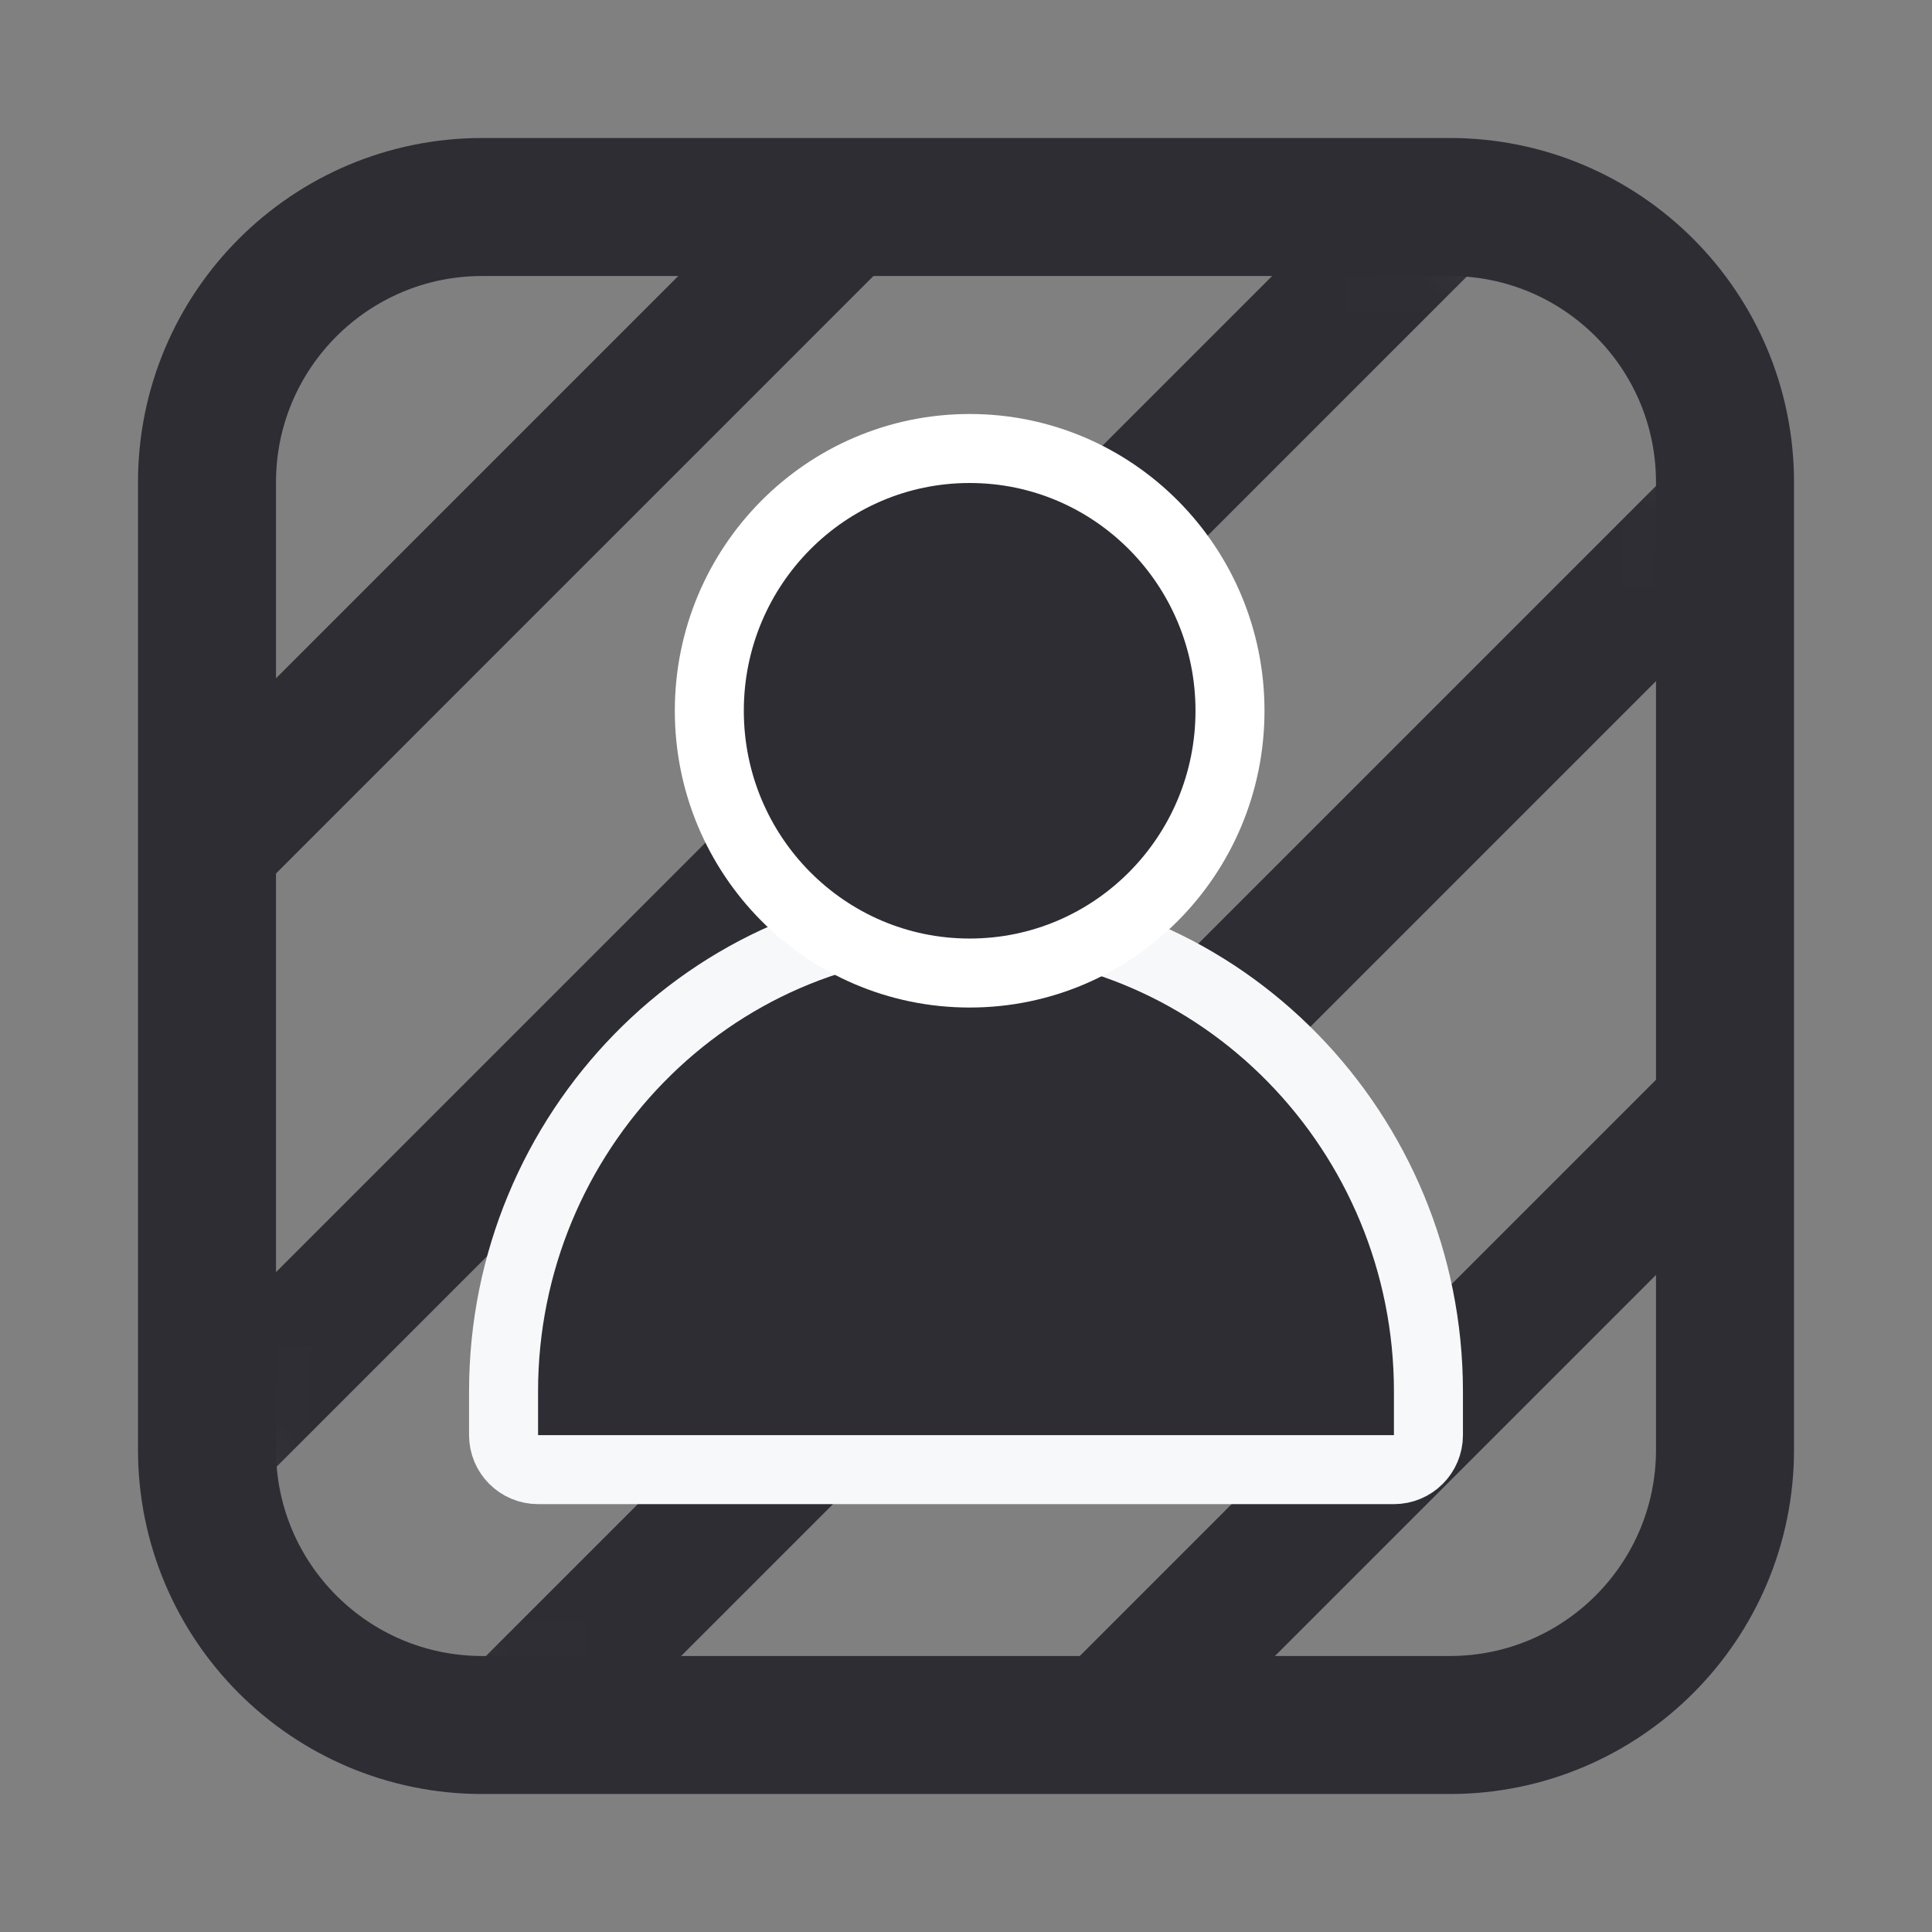 <svg width="28" height="28" viewBox="0 0 28 28" fill="none" xmlns="http://www.w3.org/2000/svg">
<rect x="0" y="0" width="28" height="28" fill="#808080" stroke="none"/>
<path d="M6.989 3H21.011C23.214 3 25 4.786 25 6.989V21.011C25 23.214 23.214 25 21.011 25H6.989C4.786 25 3 23.214 3 21.011V6.989C3 4.786 4.786 3 6.989 3Z" stroke="#2D2D33" stroke-width="2" stroke-linecap="round" stroke-linejoin="round"/>
<mask id="mask0_50671_24613" style="mask-type:luminance" maskUnits="userSpaceOnUse" x="3" y="3" width="22" height="23">
<path fill-rule="evenodd" clip-rule="evenodd" d="M7.572 3C5.047 3 3 5.048 3 7.575V20.428C3 22.953 5.047 25.001 7.572 25.001H20.425C22.952 25.001 24.999 22.953 24.999 20.428V7.575C24.999 5.048 22.952 3 20.425 3" fill="white"/>
</mask>
<g mask="url(#mask0_50671_24613)">
<path d="M14.394 0.85L0.93 14.315" stroke="#2D2D33" stroke-width="2" stroke-linecap="round" stroke-linejoin="round"/>
</g>
<mask id="mask1_50671_24613" style="mask-type:luminance" maskUnits="userSpaceOnUse" x="3" y="3" width="22" height="23">
<path fill-rule="evenodd" clip-rule="evenodd" d="M7.572 3C5.047 3 3 5.048 3 7.575V20.428C3 22.953 5.047 25.001 7.572 25.001H20.425C22.952 25.001 24.999 22.953 24.999 20.428V7.575C24.999 5.048 22.952 3 20.425 3" fill="white"/>
</mask>
<g mask="url(#mask1_50671_24613)">
<path d="M24.393 -0.542L0.975 22.876" stroke="#2D2D33" stroke-width="2" stroke-linecap="round" stroke-linejoin="round"/>
</g>
<mask id="mask2_50671_24613" style="mask-type:luminance" maskUnits="userSpaceOnUse" x="3" y="3" width="22" height="23">
<path fill-rule="evenodd" clip-rule="evenodd" d="M7.572 3C5.047 3 3 5.048 3 7.575V20.428C3 22.953 5.047 25.001 7.572 25.001H20.425C22.952 25.001 24.999 22.953 24.999 20.428V7.575C24.999 5.048 22.952 3 20.425 3" fill="white"/>
</mask>
<g mask="url(#mask2_50671_24613)">
<path d="M27.391 5.066L3.973 28.484" stroke="#2D2D33" stroke-width="2" stroke-linecap="round" stroke-linejoin="round"/>
</g>
<mask id="mask3_50671_24613" style="mask-type:luminance" maskUnits="userSpaceOnUse" x="3" y="3" width="22" height="23">
<path fill-rule="evenodd" clip-rule="evenodd" d="M7.572 3C5.047 3 3 5.048 3 7.575V20.428C3 22.953 5.047 25.001 7.572 25.001H20.425C22.952 25.001 24.999 22.953 24.999 20.428V7.575C24.999 5.048 22.952 3 20.425 3" fill="white"/>
</mask>
<g mask="url(#mask3_50671_24613)">
<path d="M30.464 10.599L7.046 34.017" stroke="#2D2D33" stroke-width="2" stroke-linecap="round" stroke-linejoin="round"/>
</g>
<path d="M20.202 21.299C20.478 21.299 20.702 21.075 20.702 20.799V20.798V20.796V20.795V20.794V20.792V20.791V20.79V20.788V20.787V20.785V20.784V20.783V20.781V20.78V20.779V20.777V20.776V20.774V20.773V20.772V20.77V20.769V20.768V20.766V20.765V20.764V20.762V20.761V20.759V20.758V20.757V20.756V20.754V20.753V20.752V20.75V20.749V20.747V20.746V20.745V20.744V20.742V20.741V20.739V20.738V20.737V20.736V20.734V20.733V20.732V20.73V20.729V20.728V20.726V20.725V20.724V20.723V20.721V20.72V20.719V20.717V20.716V20.715V20.713V20.712V20.711V20.709V20.708V20.707V20.706V20.704V20.703V20.702V20.701V20.699V20.698V20.697V20.695V20.694V20.693V20.692V20.69V20.689V20.688V20.687V20.685V20.684V20.683V20.681V20.68V20.679V20.678V20.677V20.675V20.674V20.673V20.672V20.67V20.669V20.668V20.666V20.665V20.664V20.663V20.662V20.66V20.659V20.658V20.657V20.655V20.654V20.653V20.652V20.65V20.649V20.648V20.647V20.645V20.644V20.643V20.642V20.64V20.639V20.638V20.637V20.636V20.634V20.633V20.632V20.631V20.63V20.628V20.627V20.626V20.625V20.623V20.622V20.621V20.62V20.619V20.617V20.616V20.615V20.614V20.613V20.611V20.61V20.609V20.608V20.607V20.605V20.604V20.603V20.602V20.601V20.599V20.598V20.597V20.596V20.595V20.593V20.592V20.591V20.59V20.589V20.587V20.586V20.585V20.584V20.583V20.581V20.58V20.579V20.578V20.577V20.576V20.574V20.573V20.572V20.571V20.57V20.569V20.567V20.566V20.565V20.564V20.563V20.561V20.56V20.559V20.558V20.557V20.555V20.554V20.553V20.552V20.551V20.55V20.549V20.547V20.546V20.545V20.544V20.543V20.541V20.54V20.539V20.538V20.537V20.536V20.534V20.533V20.532V20.531V20.53V20.529V20.527V20.526V20.525V20.524V20.523V20.522V20.52V20.519V20.518V20.517V20.516V20.515V20.513V20.512V20.511V20.51V20.509V20.508V20.506V20.505V20.504V20.503V20.502V20.501V20.5V20.498V20.497V20.496V20.495V20.494V20.492V20.491V20.49V20.489V20.488V20.487V20.485V20.484V20.483V20.482V20.481V20.48V20.479V20.477V20.476V20.475V20.474V20.473V20.472V20.47V20.469V20.468V20.467V20.466V20.465V20.463V20.462V20.461V20.46V20.459V20.458V20.456V20.455V20.454V20.453V20.452V20.451V20.45V20.448V20.447V20.446V20.445V20.444V20.442V20.441V20.44V20.439V20.438V20.437V20.436V20.434V20.433V20.432V20.431V20.43V20.428V20.427V20.426V20.425V20.424V20.423V20.422V20.42V20.419V20.418V20.417V20.416V20.415V20.413V20.412V20.411V20.41V20.409V20.407V20.406V20.405V20.404V20.403V20.401V20.4V20.399V20.398V20.397V20.396V20.394V20.393V20.392V20.391V20.39V20.389V20.387V20.386V20.385V20.384V20.383V20.381V20.38V20.379V20.378V20.377V20.375V20.374V20.373V20.372V20.371V20.369V20.368V20.367V20.366V20.365V20.363V20.362V20.361V20.36V20.359V20.358V20.356V20.355V20.354V20.353V20.352V20.35V20.349V20.348V20.347V20.346V20.344V20.343V20.342V20.341V20.339V20.338V20.337V20.336V20.335V20.333V20.332V20.331V20.33V20.328V20.327V20.326V20.325V20.324V20.322V20.321V20.32V20.319V20.317V20.316V20.315V20.314V20.312V20.311V20.31V20.309V20.308V20.306V20.305V20.304V20.303V20.301V20.3V20.299V20.298V20.296V20.295V20.294V20.293V20.291V20.29V20.289V20.288V20.286V20.285V20.284V20.283V20.281V20.28V20.279V20.277V20.276V20.275V20.274V20.273V20.271V20.27V20.269V20.267V20.266V20.265V20.264V20.262V20.261V20.26V20.258V20.257V20.256V20.255V20.253V20.252V20.251V20.249V20.248V20.247V20.245V20.244V20.243V20.242V20.24V20.239V20.238V20.236V20.235V20.234V20.233V20.231V20.23V20.229V20.227V20.226V20.225V20.223V20.222V20.221V20.219V20.218V20.217V20.215V20.214V20.213V20.211V20.21V20.209V20.207V20.206V20.205V20.203V20.202V20.201V20.199V20.198V20.197V20.195V20.194V20.192V20.191V20.19V20.188V20.187V20.186V20.184V20.183V20.181V20.18V20.179V20.177V20.176V20.175V20.173V20.172V20.171V20.169V20.168V20.166V20.165C20.702 16.411 17.698 13.322 14 13.322C10.302 13.322 7.298 16.411 7.298 20.165V20.166V20.168V20.169V20.171V20.172V20.173V20.175V20.176V20.177V20.179V20.18V20.181V20.183V20.184V20.186V20.187V20.188V20.19V20.191V20.192V20.194V20.195V20.197V20.198V20.199V20.201V20.202V20.203V20.205V20.206V20.207V20.209V20.21V20.211V20.213V20.214V20.215V20.217V20.218V20.219V20.221V20.222V20.223V20.225V20.226V20.227V20.229V20.23V20.231V20.233V20.234V20.235V20.236V20.238V20.239V20.24V20.242V20.243V20.244V20.245V20.247V20.248V20.249V20.251V20.252V20.253V20.255V20.256V20.257V20.258V20.26V20.261V20.262V20.264V20.265V20.266V20.267V20.269V20.27V20.271V20.273V20.274V20.275V20.276V20.277V20.279V20.28V20.281V20.283V20.284V20.285V20.286V20.288V20.289V20.29V20.291V20.293V20.294V20.295V20.296V20.298V20.299V20.3V20.301V20.303V20.304V20.305V20.306V20.308V20.309V20.31V20.311V20.312V20.314V20.315V20.316V20.317V20.319V20.32V20.321V20.322V20.324V20.325V20.326V20.327V20.328V20.33V20.331V20.332V20.333V20.335V20.336V20.337V20.338V20.339V20.341V20.342V20.343V20.344V20.346V20.347V20.348V20.349V20.35V20.352V20.353V20.354V20.355V20.356V20.358V20.359V20.36V20.361V20.362V20.363V20.365V20.366V20.367V20.368V20.369V20.371V20.372V20.373V20.374V20.375V20.377V20.378V20.379V20.38V20.381V20.383V20.384V20.385V20.386V20.387V20.389V20.39V20.391V20.392V20.393V20.394V20.396V20.397V20.398V20.399V20.4V20.401V20.403V20.404V20.405V20.406V20.407V20.409V20.41V20.411V20.412V20.413V20.415V20.416V20.417V20.418V20.419V20.42V20.422V20.423V20.424V20.425V20.426V20.427V20.428V20.43V20.431V20.432V20.433V20.434V20.436V20.437V20.438V20.439V20.44V20.441V20.442V20.444V20.445V20.446V20.447V20.448V20.45V20.451V20.452V20.453V20.454V20.455V20.456V20.458V20.459V20.46V20.461V20.462V20.463V20.465V20.466V20.467V20.468V20.469V20.47V20.472V20.473V20.474V20.475V20.476V20.477V20.479V20.48V20.481V20.482V20.483V20.484V20.485V20.487V20.488V20.489V20.49V20.491V20.492V20.494V20.495V20.496V20.497V20.498V20.5V20.501V20.502V20.503V20.504V20.505V20.506V20.508V20.509V20.51V20.511V20.512V20.513V20.515V20.516V20.517V20.518V20.519V20.52V20.522V20.523V20.524V20.525V20.526V20.527V20.529V20.53V20.531V20.532V20.533V20.534V20.536V20.537V20.538V20.539V20.54V20.541V20.543V20.544V20.545V20.546V20.547V20.549V20.55V20.551V20.552V20.553V20.554V20.555V20.557V20.558V20.559V20.56V20.561V20.563V20.564V20.565V20.566V20.567V20.569V20.57V20.571V20.572V20.573V20.574V20.576V20.577V20.578V20.579V20.58V20.581V20.583V20.584V20.585V20.586V20.587V20.589V20.59V20.591V20.592V20.593V20.595V20.596V20.597V20.598V20.599V20.601V20.602V20.603V20.604V20.605V20.607V20.608V20.609V20.61V20.611V20.613V20.614V20.615V20.616V20.617V20.619V20.62V20.621V20.622V20.623V20.625V20.626V20.627V20.628V20.63V20.631V20.632V20.633V20.634V20.636V20.637V20.638V20.639V20.64V20.642V20.643V20.644V20.645V20.647V20.648V20.649V20.65V20.652V20.653V20.654V20.655V20.657V20.658V20.659V20.66V20.662V20.663V20.664V20.665V20.666V20.668V20.669V20.67V20.672V20.673V20.674V20.675V20.677V20.678V20.679V20.68V20.681V20.683V20.684V20.685V20.687V20.688V20.689V20.69V20.692V20.693V20.694V20.695V20.697V20.698V20.699V20.701V20.702V20.703V20.704V20.706V20.707V20.708V20.709V20.711V20.712V20.713V20.715V20.716V20.717V20.719V20.72V20.721V20.723V20.724V20.725V20.726V20.728V20.729V20.73V20.732V20.733V20.734V20.736V20.737V20.738V20.739V20.741V20.742V20.744V20.745V20.746V20.747V20.749V20.75V20.752V20.753V20.754V20.756V20.757V20.758V20.759V20.761V20.762V20.764V20.765V20.766V20.768V20.769V20.77V20.772V20.773V20.774V20.776V20.777V20.779V20.78V20.781V20.783V20.784V20.785V20.787V20.788V20.79V20.791V20.792V20.794V20.795V20.796V20.798V20.799C7.298 21.075 7.522 21.299 7.798 21.299H20.202Z" fill="#2D2D33" stroke="#F7F8FA" stroke-linejoin="round"/>
<path d="M14.053 14.102C16.141 14.102 17.826 12.397 17.826 10.301C17.826 8.206 16.141 6.5 14.053 6.5C11.965 6.5 10.28 8.206 10.28 10.301C10.28 12.397 11.965 14.102 14.053 14.102Z" fill="#2D2D33" stroke="white" stroke-linejoin="round"/>
</svg>
